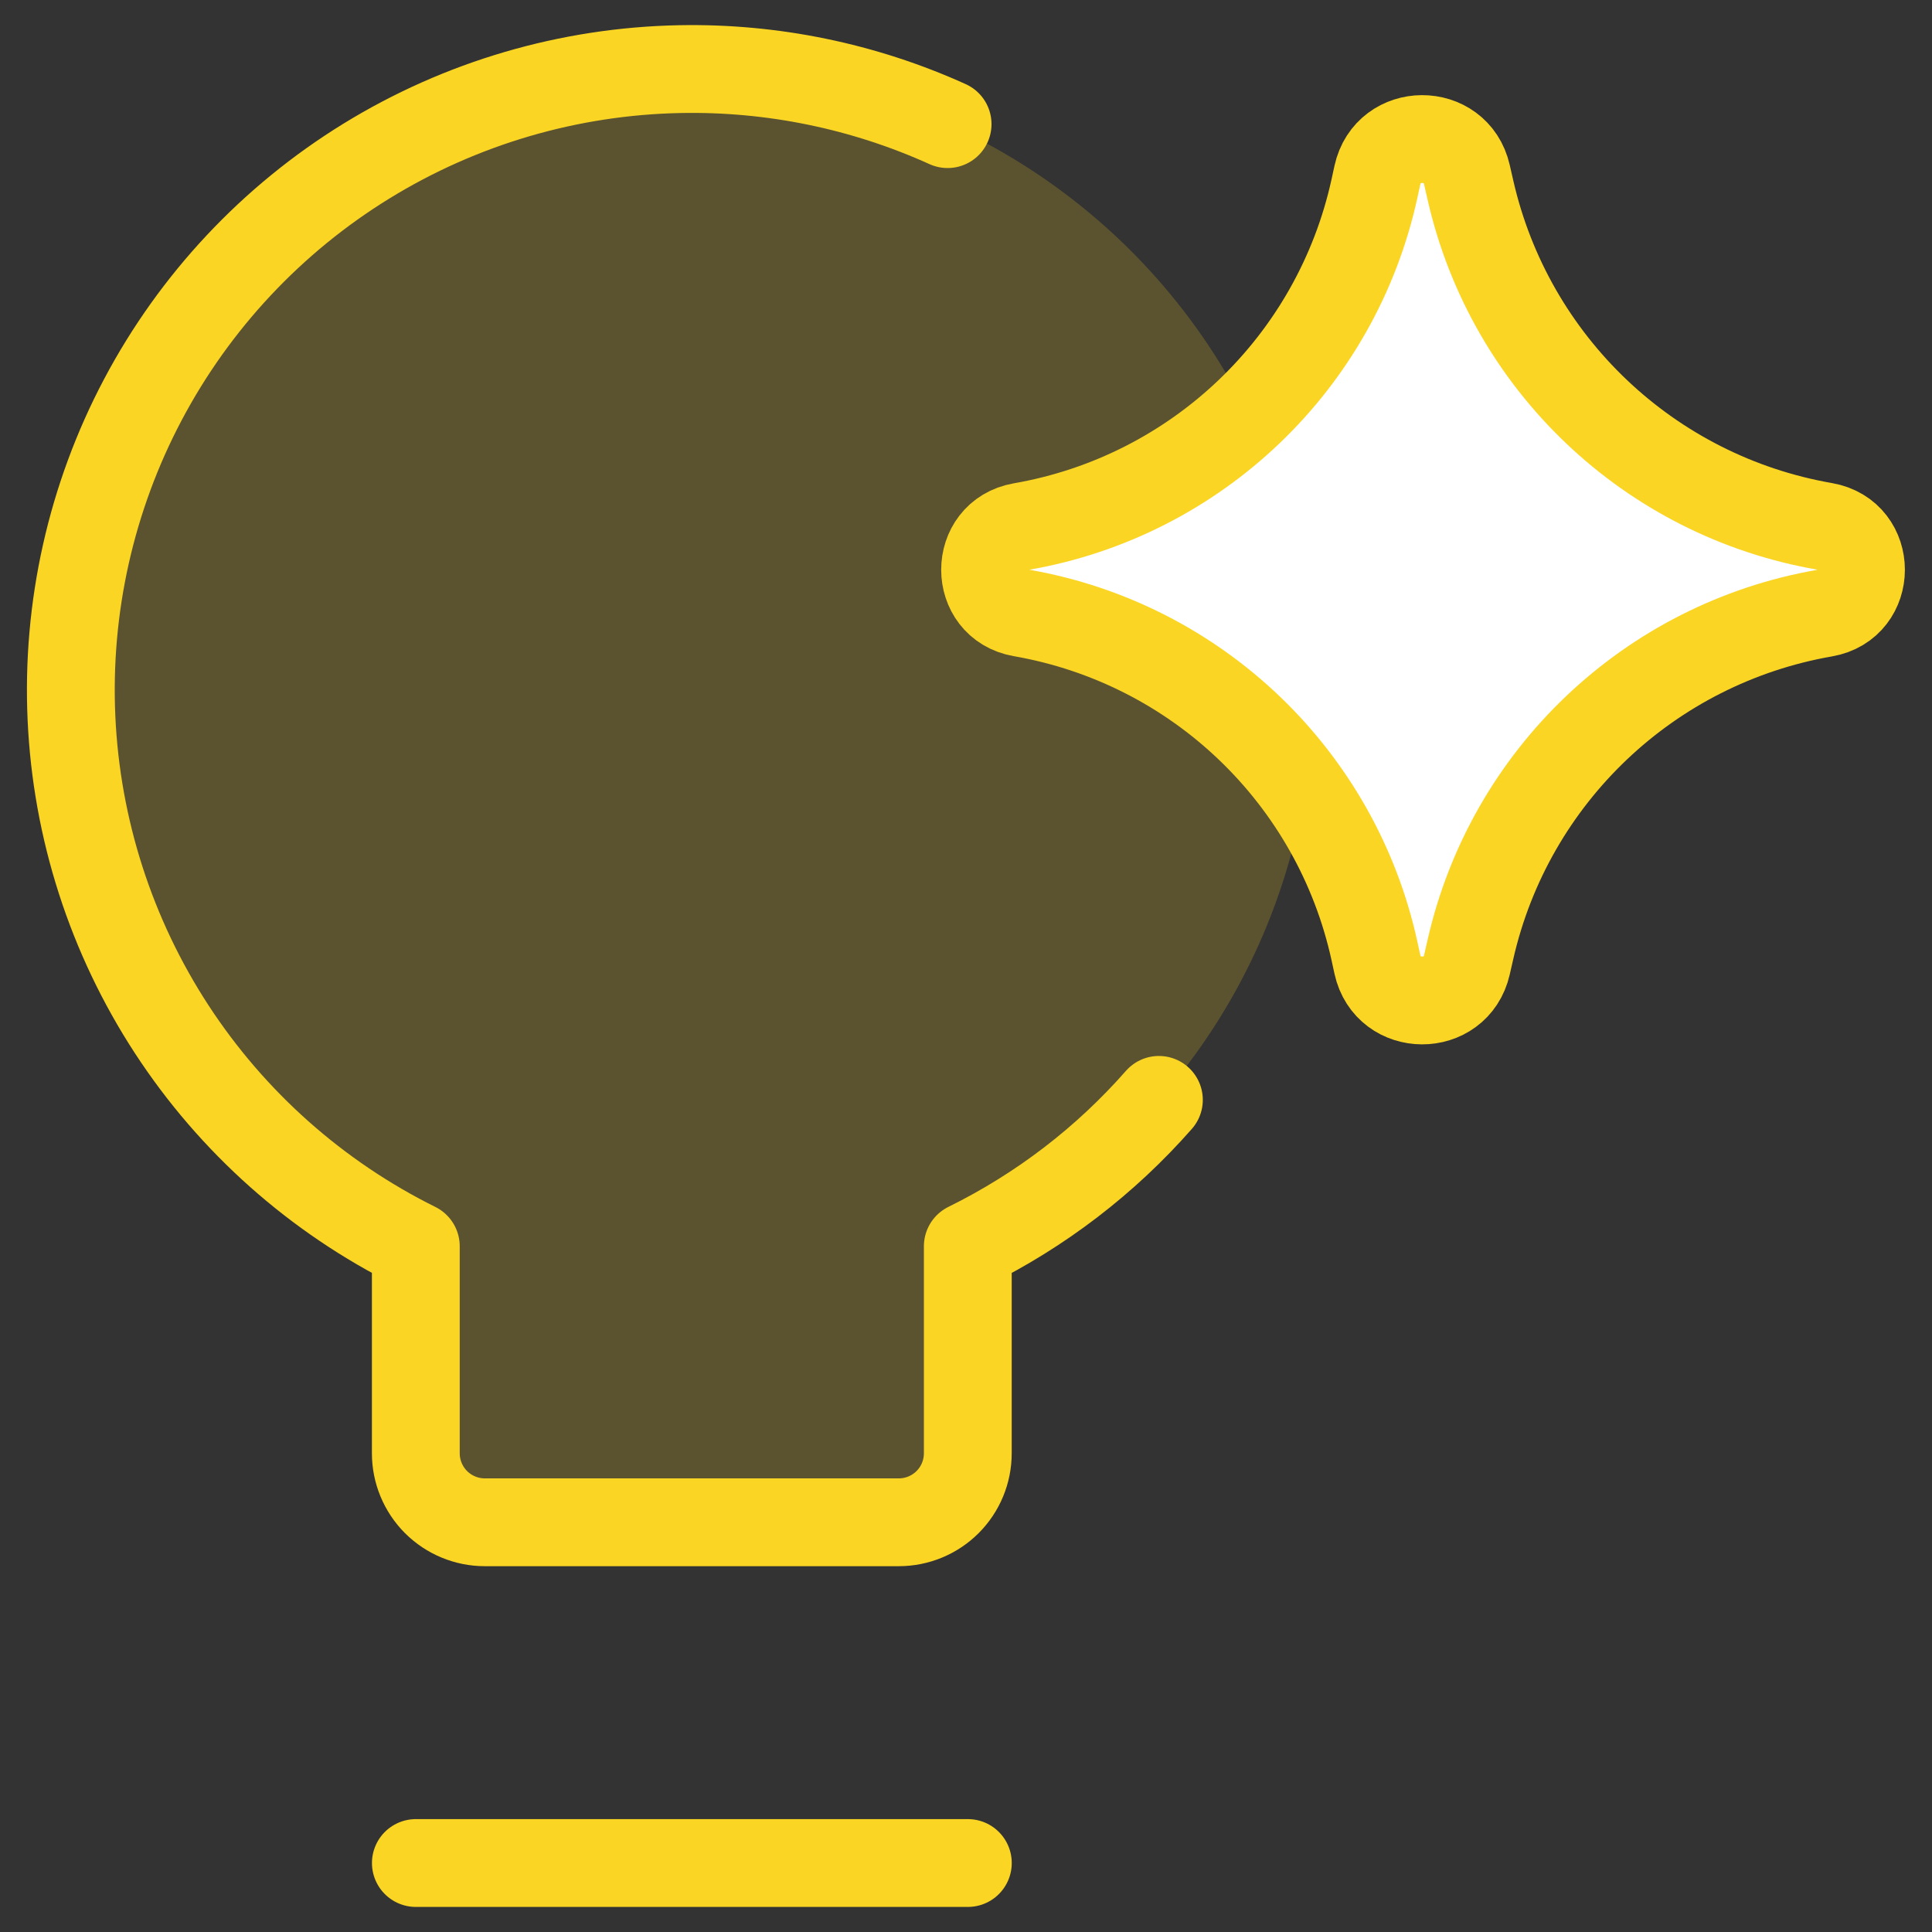 <svg width="44" height="44" viewBox="0 0 44 44" fill="none" xmlns="http://www.w3.org/2000/svg">
<rect x="0" y="0" width="44" height="44" fill="#333333" stroke="none"/>
<g clip-path="url(#clip0_13857_35547)">
<path opacity="0.2" d="M29.899 15.812C29.916 13.287 29.258 10.804 27.991 8.62C26.725 6.436 24.897 4.631 22.698 3.392C20.498 2.153 18.007 1.525 15.483 1.574C12.959 1.623 10.494 2.346 8.344 3.669C6.194 4.992 4.437 6.867 3.256 9.098C2.075 11.329 1.513 13.836 1.628 16.358C1.743 18.88 2.531 21.325 3.91 23.44C5.289 25.554 7.209 27.261 9.47 28.383V33.098C9.47 33.514 9.636 33.914 9.93 34.209C10.225 34.503 10.625 34.669 11.041 34.669H20.47C20.887 34.669 21.287 34.503 21.581 34.209C21.876 33.914 22.041 33.514 22.041 33.098V28.383C24.391 27.226 26.371 25.436 27.759 23.215C29.147 20.995 29.888 18.431 29.899 15.812Z" fill="#FAD524"/>
<path d="M26.393 25.049C25.18 26.43 23.703 27.564 22.041 28.383V33.098C22.041 33.514 21.876 33.914 21.581 34.209C21.287 34.503 20.887 34.669 20.47 34.669H11.041C10.625 34.669 10.225 34.503 9.93 34.209C9.636 33.914 9.47 33.514 9.47 33.098V28.383C7.209 27.261 5.289 25.554 3.91 23.44C2.531 21.325 1.743 18.88 1.628 16.358C1.513 13.836 2.075 11.329 3.256 9.098C4.437 6.867 6.194 4.992 8.344 3.669C10.494 2.346 12.959 1.623 15.483 1.574C17.589 1.533 19.672 1.963 21.581 2.827" stroke="#FAD524" stroke-width="2" stroke-linecap="round" stroke-linejoin="round"/>
<path d="M9.471 42.429H22.042" stroke="#FAD524" stroke-width="2" stroke-linecap="round" stroke-linejoin="round"/>
<path d="M23.262 13.959C22.159 13.768 22.159 12.184 23.262 11.992C27.258 11.297 30.436 8.254 31.303 4.292L31.369 3.988C31.608 2.898 33.16 2.891 33.408 3.979L33.489 4.333C34.388 8.276 37.567 11.294 41.551 11.987C42.66 12.18 42.66 13.772 41.551 13.964C37.567 14.658 34.388 17.675 33.489 21.619L33.408 21.973C33.16 23.06 31.608 23.054 31.369 21.964L31.303 21.66C30.436 17.698 27.258 14.655 23.262 13.959Z" fill="white" stroke="#FAD524" stroke-width="2" stroke-linecap="round" stroke-linejoin="round"/>
</g>
<defs>
<clipPath id="clip0_13857_35547">
<rect width="44" height="44" fill="white"/>
</clipPath>
</defs>
</svg>
